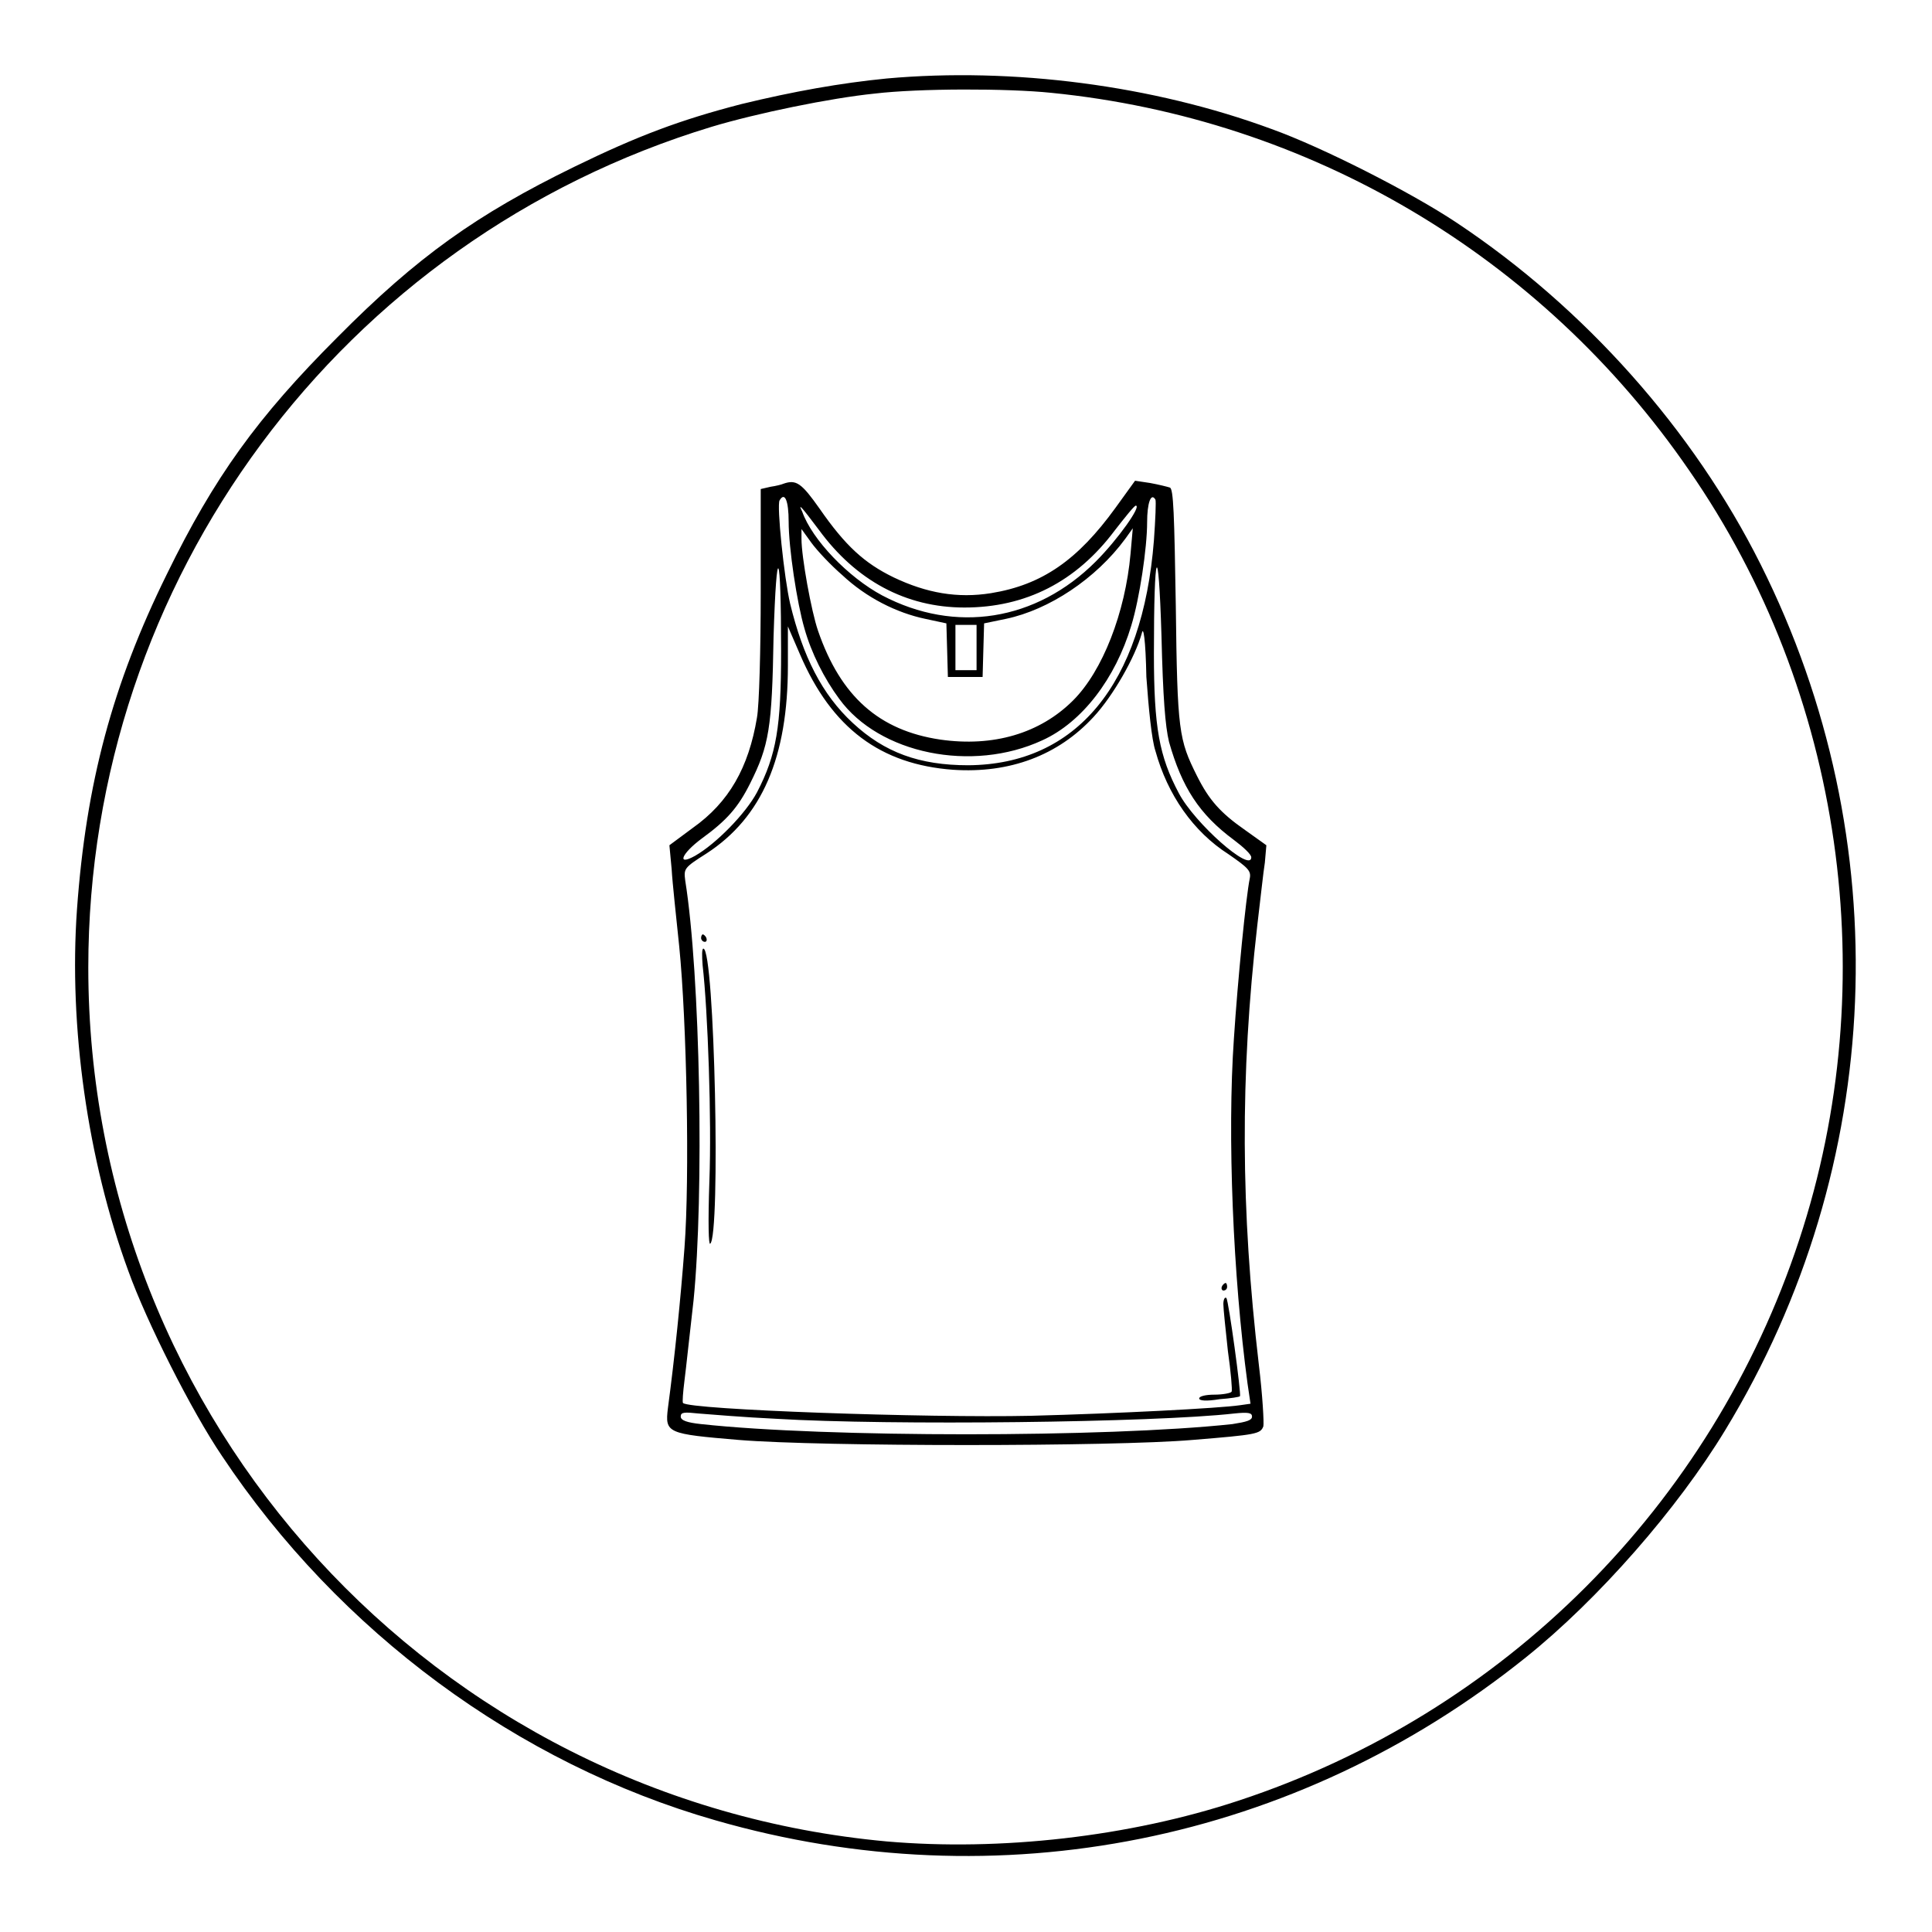 <?xml version="1.0" encoding="utf-8"?>
<!-- Svg Vector Icons : http://www.onlinewebfonts.com/icon -->
<!DOCTYPE svg PUBLIC "-//W3C//DTD SVG 1.1//EN" "http://www.w3.org/Graphics/SVG/1.1/DTD/svg11.dtd">
<svg version="1.1" xmlns="http://www.w3.org/2000/svg" xmlns:xlink="http://www.w3.org/1999/xlink" x="0px" y="0px" viewBox="0 0 256 256" enable-background="new 0 0 256 256" xml:space="preserve">
<g><g><g><path fill="#000000" d="M117.5,10.4c-6.1,0.6-12.3,1.7-19.3,3.4c-8.1,2.1-13.7,4.2-22.1,8.3c-12.9,6.3-20.8,11.9-31.4,22.6C34.1,55.3,28.4,63.2,22.1,76.1c-7.2,14.6-10.7,27.7-11.9,44.4c-1.1,15.5,1.4,33.2,6.8,47.9c2.4,6.7,8.4,18.6,12.4,24.5c15.5,23.3,39.2,40.8,65.4,48.3c37.5,10.8,76.9,2.9,107.4-21.6c9.6-7.7,20.1-19.7,26.4-30.1c21.3-35,23-78.2,4.7-114.7C224.4,57,210,40.8,193,29.5c-6-4-17.8-10-24.5-12.4C152.8,11.3,134.2,8.9,117.5,10.4z M139.3,12.3c34.1,3.4,64.9,21.5,84.5,50c20.4,29.4,25.9,67.8,14.6,102c-11.6,35.2-39.1,62.7-74.3,74.3c-14.5,4.8-31.6,6.7-46.6,5.4c-60-5.5-105.8-55.7-105.8-115.8c0-51.3,33.5-96.5,82.6-111.4c6-1.8,15.7-3.8,21.6-4.4C121.8,11.7,133.5,11.7,139.3,12.3z"/><path fill="#000000" d="M103.8,64.1c-0.2,0.1-1,0.3-1.7,0.4l-1.3,0.3v13.7c0,7.5-0.2,15-0.5,16.6c-1.1,6.6-3.7,11.2-8.5,14.6l-3.1,2.3l0.3,3.2c0.1,1.8,0.6,6.3,1,10.2c1,10,1.4,30.7,0.7,39.9c-0.5,6.7-1.3,14.6-2.2,21.3c-0.4,3.3-0.1,3.4,9.4,4.2c10.9,0.9,49.6,0.9,60.1,0c8.6-0.7,9-0.8,9.4-1.8c0.1-0.4-0.1-4.1-0.6-8.2c-2.4-20.5-2.5-38.2-0.2-58.2c0.4-3.3,0.8-7.1,1-8.3l0.2-2.3l-2.8-2c-3.3-2.3-4.8-4-6.4-7.2c-2.4-4.8-2.6-5.9-2.8-22.5c-0.2-12.1-0.3-15.6-0.8-15.7c-0.3-0.1-1.5-0.4-2.6-0.6l-2-0.3l-2.6,3.6c-5,6.9-9.7,10.2-16.5,11.3c-4.4,0.7-8.5,0-12.9-2.1c-3.9-1.9-6.4-4.2-9.8-9.1C106.2,64,105.5,63.5,103.8,64.1z M104.5,69.1c0,3.5,1.1,10.8,2.1,14.2c0.9,3.2,2.6,6.6,4.6,9.3c5.3,7.3,17.6,9.8,26.9,5.5c5.3-2.4,9.7-8.2,11.8-15.2c1.1-3.6,2.1-10.3,2.1-13.7c0-2.5,0.5-4,1.1-3c0.1,0.2,0,2.6-0.2,5.4c-1.5,19.1-10.3,29.7-24.6,29.8c-6.5,0-11.1-1.7-15.3-5.6c-4.1-3.8-6.6-8.8-8.3-15.8c-0.8-3.4-1.8-13.1-1.4-13.7C104,65.1,104.5,66.4,104.5,69.1z M108.5,70.2c4.9,6.7,11.5,10.3,19.3,10.3c8.1,0,14.8-3.4,19.9-10.2c1.4-1.8,2.6-3.3,2.8-3.3c0.8,0-2.4,4.5-5.3,7.4c-7.9,7.9-18.6,9.6-28.3,4.5c-4.5-2.4-9.3-7.4-10.6-11.1C105.7,66.6,106.1,67,108.5,70.2z M111.6,76.2c3.2,3,7.2,5,11,5.8l2.8,0.6l0.1,3.5l0.1,3.6h2.3h2.3l0.1-3.6l0.1-3.5l2.9-0.6c5.7-1.2,11.9-5.3,15.8-10.6l1-1.4l-0.3,3.4c-0.7,7.8-3.7,15.5-7.6,19.4c-4.4,4.4-10.6,6.2-17.6,5.2c-8.1-1.2-13.2-5.7-16.2-14.4c-0.9-2.6-2.2-9.8-2.2-12.2v-1.3l1.3,1.8C108.3,73,110.1,74.9,111.6,76.2z M154.9,98.3c1.7,6,4,9.6,8.6,13c1.2,0.9,2.3,1.9,2.3,2.3c0,2.1-7.5-4.5-9.6-8.5c-2.6-4.9-3.3-8.7-3.3-18.5c0-14,0.6-15.5,1-2.4C154.1,92.5,154.4,96.2,154.9,98.3z M103.5,86.3c0,10-0.6,13.7-3.2,18.7c-1.5,2.8-5.4,6.8-8.2,8.4c-2.5,1.4-1.8-0.3,0.9-2.3c3.3-2.4,4.8-4.1,6.4-7.3c2.5-5,2.9-7.3,3.1-19.4C102.9,71.4,103.5,72.6,103.5,86.3z M129.4,85.8v3H128h-1.4v-3v-3h1.4h1.4V85.8z M153.1,99.5c1.6,5.8,5,10.7,9.7,13.7c2.6,1.8,3,2.2,2.8,3.2c-0.5,2.4-1.6,13.5-2.1,21.2c-0.9,12.9-0.1,31.6,1.8,45.7l0.4,2.7l-1.4,0.2c-2.7,0.4-16.2,1.1-27.7,1.4c-13.7,0.3-45.3-0.8-46.1-1.7c-0.1-0.1,0-1.4,0.2-3c0.2-1.5,0.7-6.3,1.2-10.6c1.4-14,0.9-43.1-1.1-55.6c-0.2-1.6-0.2-1.7,2.8-3.6c7.4-4.8,10.8-12.8,10.8-24.9V83l1.6,3.7c4.2,9.8,10.7,14.6,20.3,15.3c7.5,0.5,13.9-1.9,18.6-7c2.6-2.8,5.5-7.9,6.4-11.1c0.2-1,0.5,0.8,0.6,5.8C152.2,93.9,152.6,98,153.1,99.5z M102.9,188c15,0.9,50,0.5,60.6-0.7c1.9-0.2,2.4-0.1,2.4,0.4c0,0.5-0.7,0.7-2.6,1c-16.7,1.8-53.9,1.8-70.4,0c-1.9-0.2-2.7-0.5-2.7-1c0-0.6,0.5-0.6,2.4-0.4C93.9,187.4,98.6,187.8,102.9,188z"/><path fill="#000000" d="M92.9,124.3c0,0.2,0.2,0.5,0.5,0.5c0.2,0,0.3-0.2,0.2-0.5c-0.1-0.3-0.4-0.5-0.5-0.5C93,123.9,92.9,124,92.9,124.3z"/><path fill="#000000" d="M93.1,127.9c0.7,6.1,1.2,20.6,0.9,28.5c-0.2,5.8-0.1,8.6,0.1,8.4c1.4-0.9,0.6-39.1-0.9-39.1C93,125.7,93,126.6,93.1,127.9z"/><path fill="#000000" d="M161.9,170.5c-0.1,0.2,0,0.5,0.2,0.5c0.3,0,0.5-0.2,0.5-0.5c0-0.3-0.1-0.5-0.2-0.5C162.3,170,162,170.2,161.9,170.5z"/><path fill="#000000" d="M162.1,172.8c0,0.6,0.3,3.4,0.6,6.2c0.4,2.8,0.6,5.2,0.5,5.4c-0.1,0.2-1.2,0.4-2.3,0.4s-2,0.2-2,0.5c0,0.3,0.9,0.4,2.7,0.1c1.4-0.1,2.7-0.3,2.7-0.4c0.2-0.2-1.5-12.7-1.8-13C162.3,171.8,162.1,172.2,162.1,172.8z"/></g></g></g>
</svg>